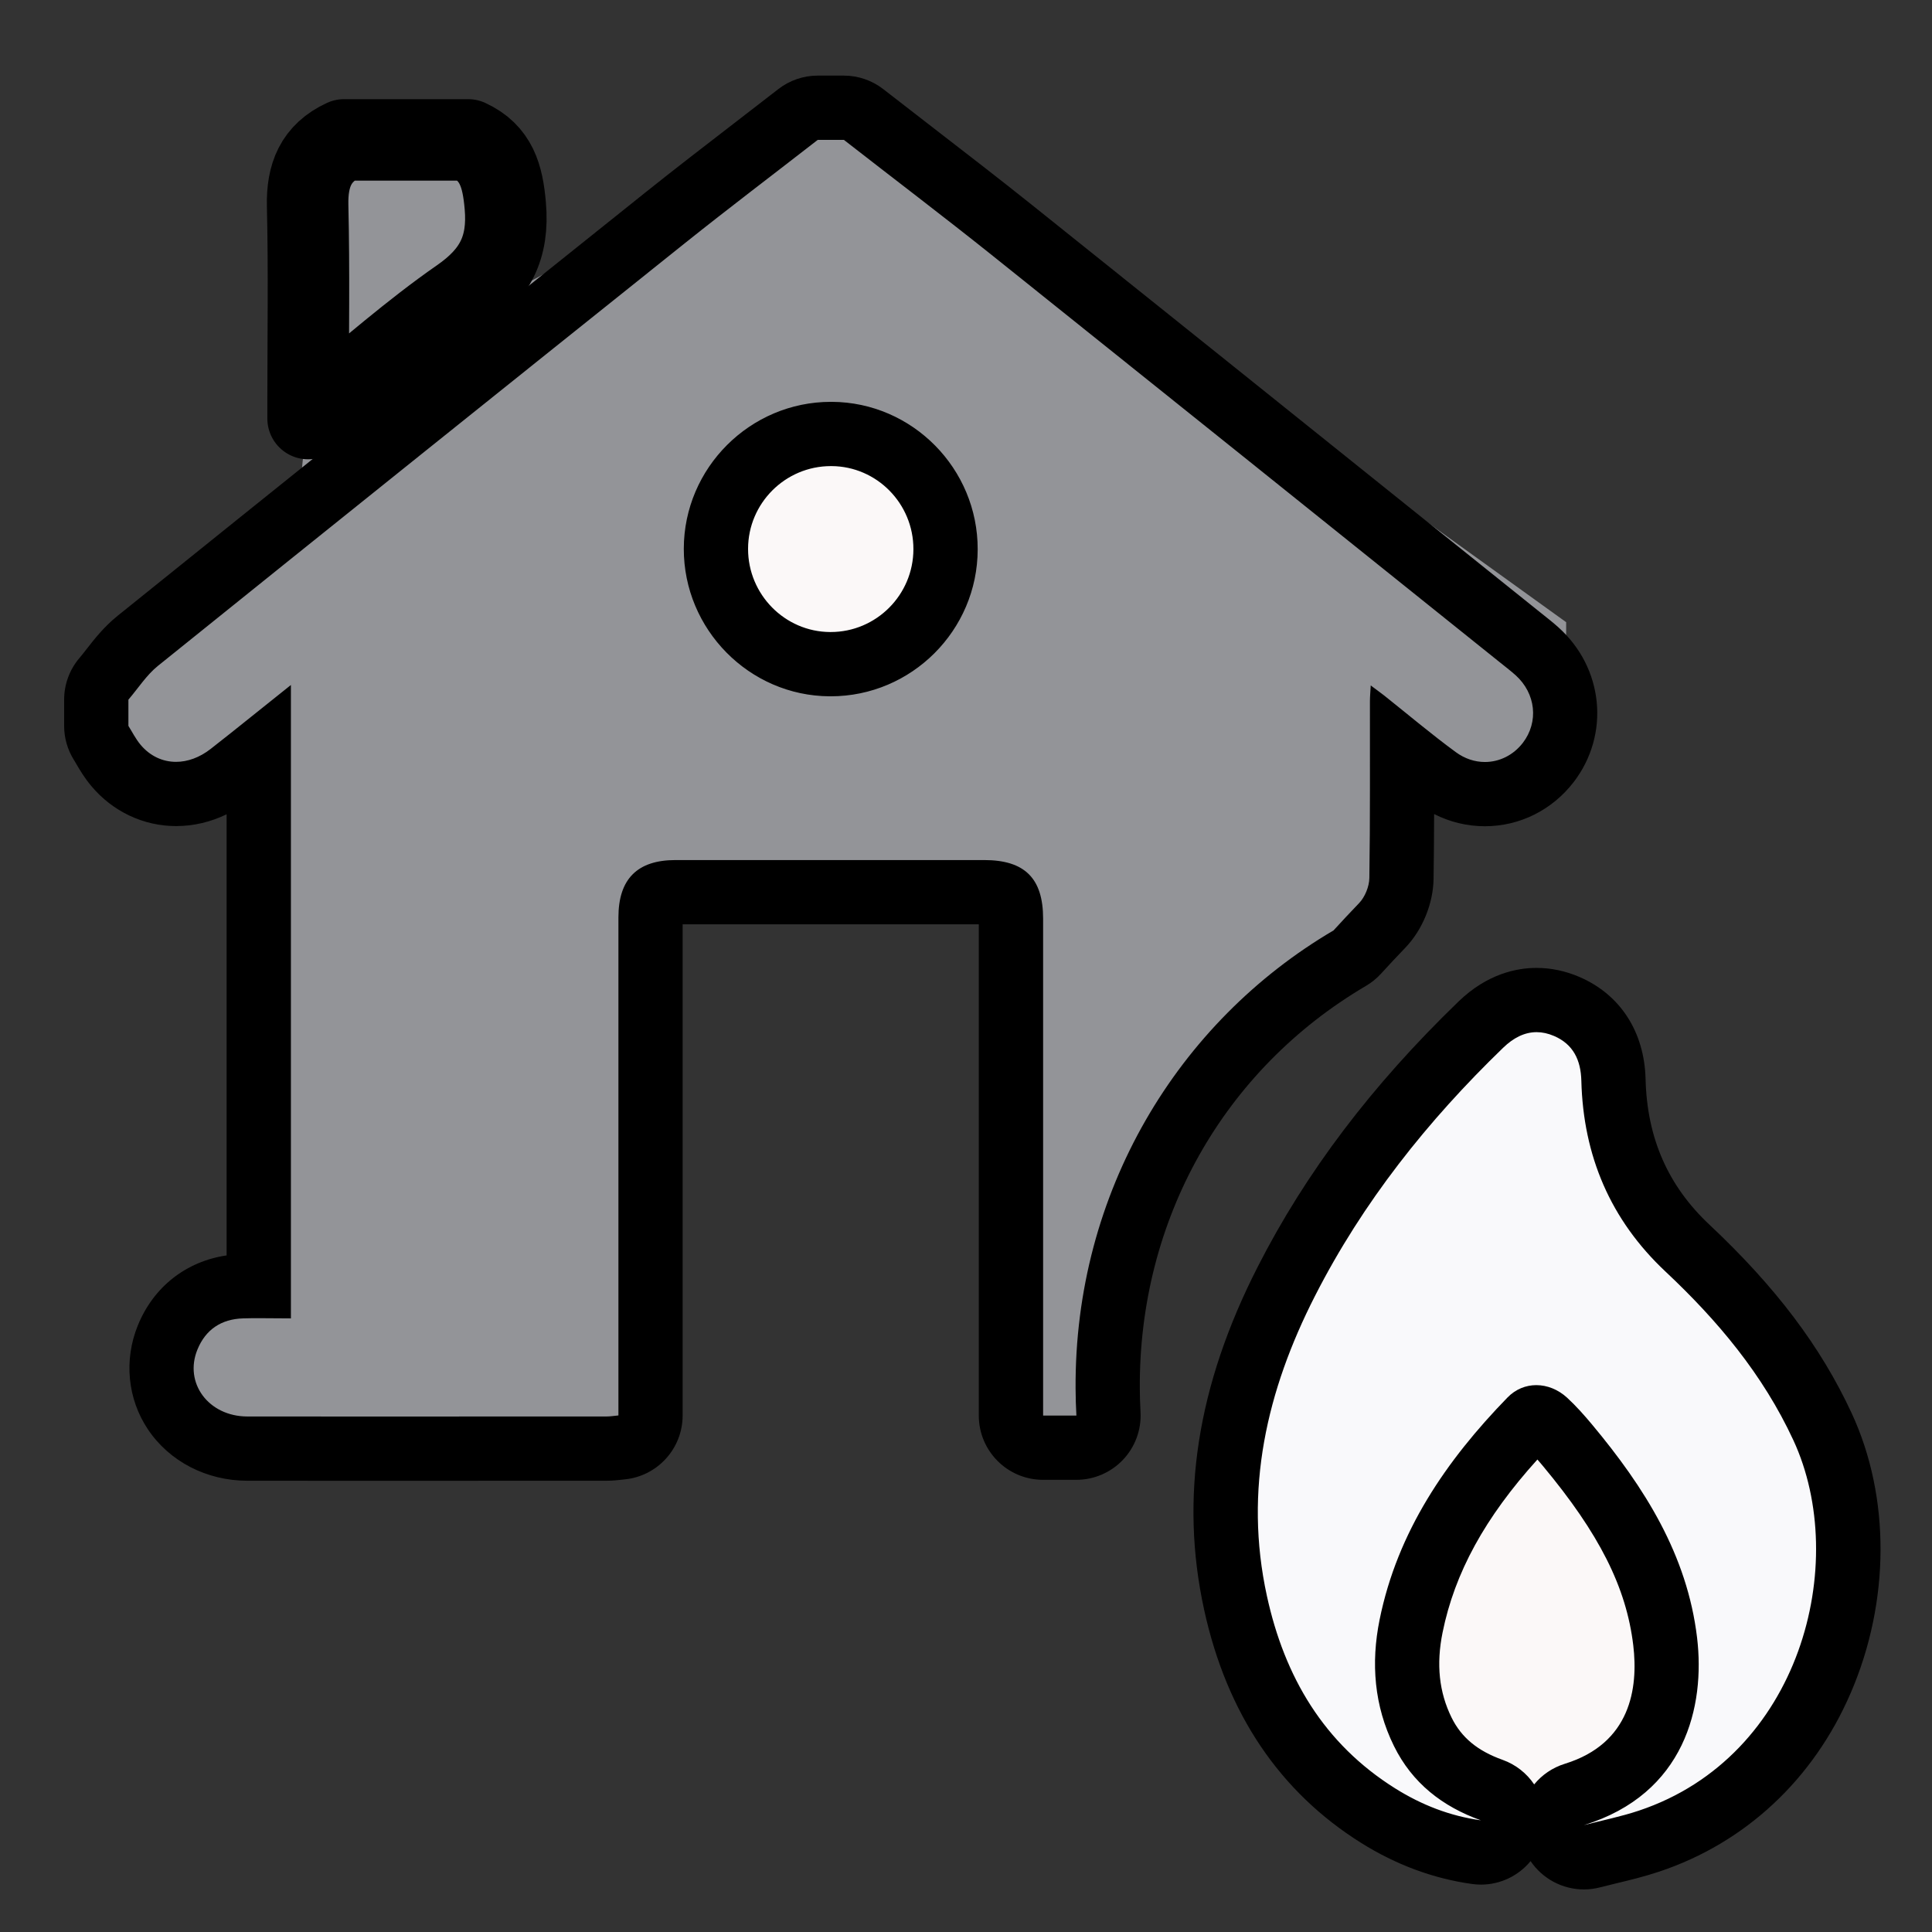 <svg xmlns="http://www.w3.org/2000/svg" xmlns:svgjs="http://svgjs.com/svgjs" xmlns:xlink="http://www.w3.org/1999/xlink" width="288" height="288"><rect width="100%" height="100%" fill="#333333" stroke="none"/><svg xmlns="http://www.w3.org/2000/svg" xmlns:svgjs="http://svgjs.com/svgjs" xmlns:xlink="http://www.w3.org/1999/xlink" width="288" height="288" viewBox="0 0 288 288"><svg xmlns="http://www.w3.org/2000/svg" width="288" height="288" viewBox="0 0 150 150"><path fill="#fbf8f8" d="M135.456,123.151c0,.057-.012,.143-.034,.255-.41,2.074-4.401,13.05-4.401,13.05l-9.979,5.544h-5.544s-7.762-3.326-7.762-4.435-2.218-18.849-2.218-18.849c0,0,2.218-9.979,5.544-11.088s11.088-5.544,12.197-5.544,1.109-4.435,3.326,1.109c2.218,5.544,8.87,19.958,8.87,19.958" class="colored192d svgShape colorfbf8f8"/><path fill="#939498" d="M111.617,61.613l5.544,1.109,4.435-7.762v-6.653L66.157,8.391l-14.414,7.762-14.414,7.762,.77-11.633-2.987-.563h-11.088V30.567l-1.109,11.088-14.414,11.088v3.326l2.218,5.544,8.87,1.109v-2.218l-1.109,39.916-4.435,2.218-1.109,4.435,4.435,6.653H50.634l1.109-43.243h27.72l-2.218,38.808,5.544,3.326s2.218,1.109,4.435-6.653,3.326-19.958,7.762-22.176,14.414-13.305,14.414-13.305l2.218-8.87Z" class="color929397 svgShape color5b706f"/><path fill="none" stroke="#000" stroke-linecap="round" stroke-linejoin="round" stroke-width="6.327" d="M36.35,10.862c2.194,1.014,2.678,2.791,2.88,5.11,.287,3.28-.809,5.353-3.491,7.215-3.741,2.597-7.167,5.65-10.73,8.505-.287,.23-.591,.437-1.088,.804v-1.402c0-5.038,.082-10.078-.036-15.114-.056-2.366,.63-4.105,2.826-5.118h9.639Z" class="colorStroke000 svgStroke"/><circle cx="64.494" cy="42.209" r="7.762" fill="#fbf8f8" class="colored192d svgShape colorfbf8f8"/><path d="M65.52,10.86c3.822,2.979,7.689,5.913,11.475,8.936,13.144,10.515,26.262,21.049,39.397,31.582,.422,.341,.861,.673,1.274,1.041v-0c1.579,1.418,1.812,3.634,.565,5.258-.744,.962-1.826,1.484-2.943,1.484-.769,0-1.555-.247-2.26-.766-1.911-1.4-3.723-2.934-5.572-4.405-.287-.224-.592-.44-1.032-.772-.027,.511-.063,.87-.063,1.229-.009,4.567,.027,9.143-.045,13.718-.009,.664-.341,1.48-.799,1.956-.673,.7-1.337,1.409-1.983,2.117-12.104,7.115-20.116,20.331-20.026,35.557,0,.709,.027,1.409,.063,2.108h-2.584v-38.58c0-3.131-1.427-4.549-4.576-4.549h-23.965c-2.961,0-4.432,1.471-4.432,4.45v38.67c-.368,.036-.646,.081-.924,.081-6.203,0-12.401,.004-18.599,.004-3.099,0-6.197-.001-9.296-.004-3.006-.009-4.926-2.602-3.867-5.195,.637-1.561,1.857-2.369,3.544-2.422,.404-.012,.808-.016,1.216-.016,.815,0,1.643,.016,2.498,.016V53.182c-2.171,1.723-4.181,3.365-6.227,4.962-.86,.673-1.797,1.006-2.692,1.006-1.037,0-2.018-.447-2.755-1.329-.377-.449-.637-.978-.942-1.463v-2.037c.754-.879,1.4-1.902,2.288-2.62,13.629-10.973,27.284-21.919,40.949-32.847,3.392-2.71,6.855-5.329,10.282-7.994h2.028m-1.021,43.201c6.27,0,11.402-5.115,11.411-11.404,.018-6.271-5.069-11.422-11.314-11.458l-.082-0c-6.27,0-11.412,5.124-11.421,11.404-.009,6.263,5.078,11.422,11.323,11.458l.082,0m1.021-48.191h-2.028c-1.109,0-2.187,.37-3.062,1.05-1.136,.883-2.276,1.761-3.416,2.64-2.272,1.751-4.622,3.561-6.918,5.395-15.273,12.214-28.672,22.962-40.964,32.859-1.064,.86-1.808,1.816-2.407,2.584-.178,.229-.354,.458-.54,.675-.775,.904-1.201,2.056-1.201,3.247v2.037c0,.941,.266,1.862,.767,2.658,.064,.101,.124,.206,.185,.31,.263,.45,.624,1.066,1.159,1.703,1.649,1.973,4.049,3.109,6.575,3.109,1.353,0,2.683-.312,3.929-.915v34.248c-3.141,.463-5.668,2.432-6.889,5.425-1.098,2.69-.807,5.712,.78,8.081,1.666,2.488,4.541,3.979,7.692,3.988,3.11,.003,6.21,.004,9.31,.004l9.297-.002,9.302-.002c.477,0,.883-.046,1.179-.079l.231-.025c2.555-.25,4.503-2.399,4.503-4.966v-38.131h22.994v38.14c0,2.756,2.234,4.99,4.99,4.99h2.584c1.368,0,2.675-.562,3.617-1.553s1.436-2.326,1.366-3.692c-.039-.758-.056-1.329-.056-1.853-.077-13.072,6.489-24.745,17.565-31.255,.431-.254,.822-.571,1.159-.941,.61-.669,1.246-1.348,1.892-2.02,1.325-1.377,2.165-3.426,2.191-5.347,.026-1.672,.038-3.355,.043-5.03,1.224,.622,2.564,.947,3.939,.947,2.698,0,5.209-1.247,6.89-3.42,2.846-3.706,2.335-8.869-1.179-12.023-.415-.37-.8-.675-1.14-.945l-.33-.263-10.486-8.411c-9.641-7.734-19.278-15.465-28.931-23.187-2.522-2.014-5.101-4.006-7.596-5.932-1.312-1.013-2.623-2.026-3.929-3.044-.876-.683-1.956-1.054-3.067-1.054h0Zm-1.021,43.201l-.044-0c-3.522-.02-6.376-2.919-6.371-6.461,.005-3.541,2.89-6.422,6.431-6.422l.053,0c3.513,.02,6.363,2.915,6.353,6.454-.005,3.548-2.886,6.429-6.422,6.429h0Zm12.466,22.735h0Z" class="color000 svgShape"/><path fill="#f9f9fb" d="M122.97,144.198c-1.088,0-2.086-.718-2.397-1.812-.371-1.304,.367-2.666,1.663-3.066,7.101-2.194,7.464-8.378,7.049-11.869-.598-5.023-2.865-9.581-7.582-15.238-.672-.807-1.201-1.379-1.717-1.855-.221-.204-.479-.321-.706-.321-.17,0-.313,.065-.45,.206-5.197,5.347-8.144,10.435-9.272,16.011-.606,2.992-.301,5.753,.908,8.205,1.051,2.132,2.801,3.611,5.353,4.522,1.204,.431,1.888,1.702,1.583,2.944-.276,1.128-1.288,1.9-2.421,1.9-.114,0-.229-.008-.345-.024-2.649-.367-5.216-1.32-7.629-2.831-5.744-3.597-9.472-9.157-11.08-16.526-1.771-8.112-.481-16.274,3.945-24.954,3.613-7.087,8.554-13.609,15.104-19.938,1.31-1.267,2.766-1.908,4.325-1.908,.785,0,1.575,.169,2.348,.502,1.312,.566,3.527,2.06,3.621,5.7,.133,5.284,2.013,9.557,5.748,13.062,4.903,4.604,8.234,9.009,10.484,13.865,2.679,5.782,2.639,13.324-.104,19.682-2.609,6.048-7.355,10.483-13.363,12.489-1.056,.353-2.107,.606-3.123,.851-.438,.105-.876,.211-1.312,.324-.21,.055-.422,.081-.63,.081Z" class="colorbcbdc1 svgShape colorf9f9fb"/><path d="M119.301,80.136c.435,0,.888,.095,1.36,.299,1.489,.642,2.074,1.873,2.114,3.473,.147,5.831,2.26,10.806,6.535,14.818,4.049,3.801,7.562,7.987,9.928,13.095,4.418,9.537,.565,24.563-11.994,28.756-1.394,.466-2.847,.756-4.273,1.127,7.869-2.432,9.421-9.243,8.79-14.548-.768-6.454-4.097-11.688-8.143-16.542-.608-.729-1.244-1.446-1.94-2.089-.7-.646-1.557-.984-2.4-.984-.81,0-1.607,.312-2.239,.962-4.763,4.9-8.543,10.409-9.929,17.254-.68,3.361-.423,6.682,1.116,9.804,1.416,2.872,3.761,4.7,6.75,5.768-2.406-.333-4.612-1.199-6.647-2.474-5.553-3.478-8.597-8.667-9.967-14.945-1.8-8.244-.017-15.939,3.73-23.288,3.72-7.295,8.748-13.609,14.615-19.278,.782-.756,1.644-1.208,2.592-1.208m0-4.989h-0c-1.532,0-3.828,.453-6.059,2.609-6.75,6.522-11.851,13.261-15.593,20.6-4.698,9.214-6.059,17.921-4.16,26.619,1.757,8.049,5.86,14.142,12.194,18.109,2.713,1.699,5.611,2.772,8.611,3.188,.231,.032,.462,.048,.689,.048,1.515,0,2.921-.691,3.853-1.824,.921,1.365,2.475,2.199,4.134,2.199,.417,0,.84-.052,1.261-.162,.422-.11,.847-.212,1.272-.314,1.066-.257,2.168-.522,3.323-.908,6.69-2.234,11.969-7.158,14.863-13.866,3.062-7.096,3.091-15.216,.078-21.72-2.389-5.158-5.898-9.808-11.041-14.636-3.223-3.025-4.846-6.723-4.962-11.305-.092-3.673-1.96-6.563-5.125-7.929-1.087-.469-2.21-.707-3.337-.707h0Zm-.187,63.392c-.576-.855-1.42-1.537-2.457-1.908-1.938-.692-3.194-1.733-3.954-3.275-.973-1.974-1.202-4.135-.701-6.608,.938-4.631,3.291-8.935,7.364-13.433,.133,.152,.272,.317,.42,.494,4.385,5.261,6.485,9.429,7.022,13.937,.395,3.322-.205,7.614-5.309,9.191-.97,.3-1.785,.87-2.384,1.602h0Z" class="color000 svgShape"/></svg></svg></svg>